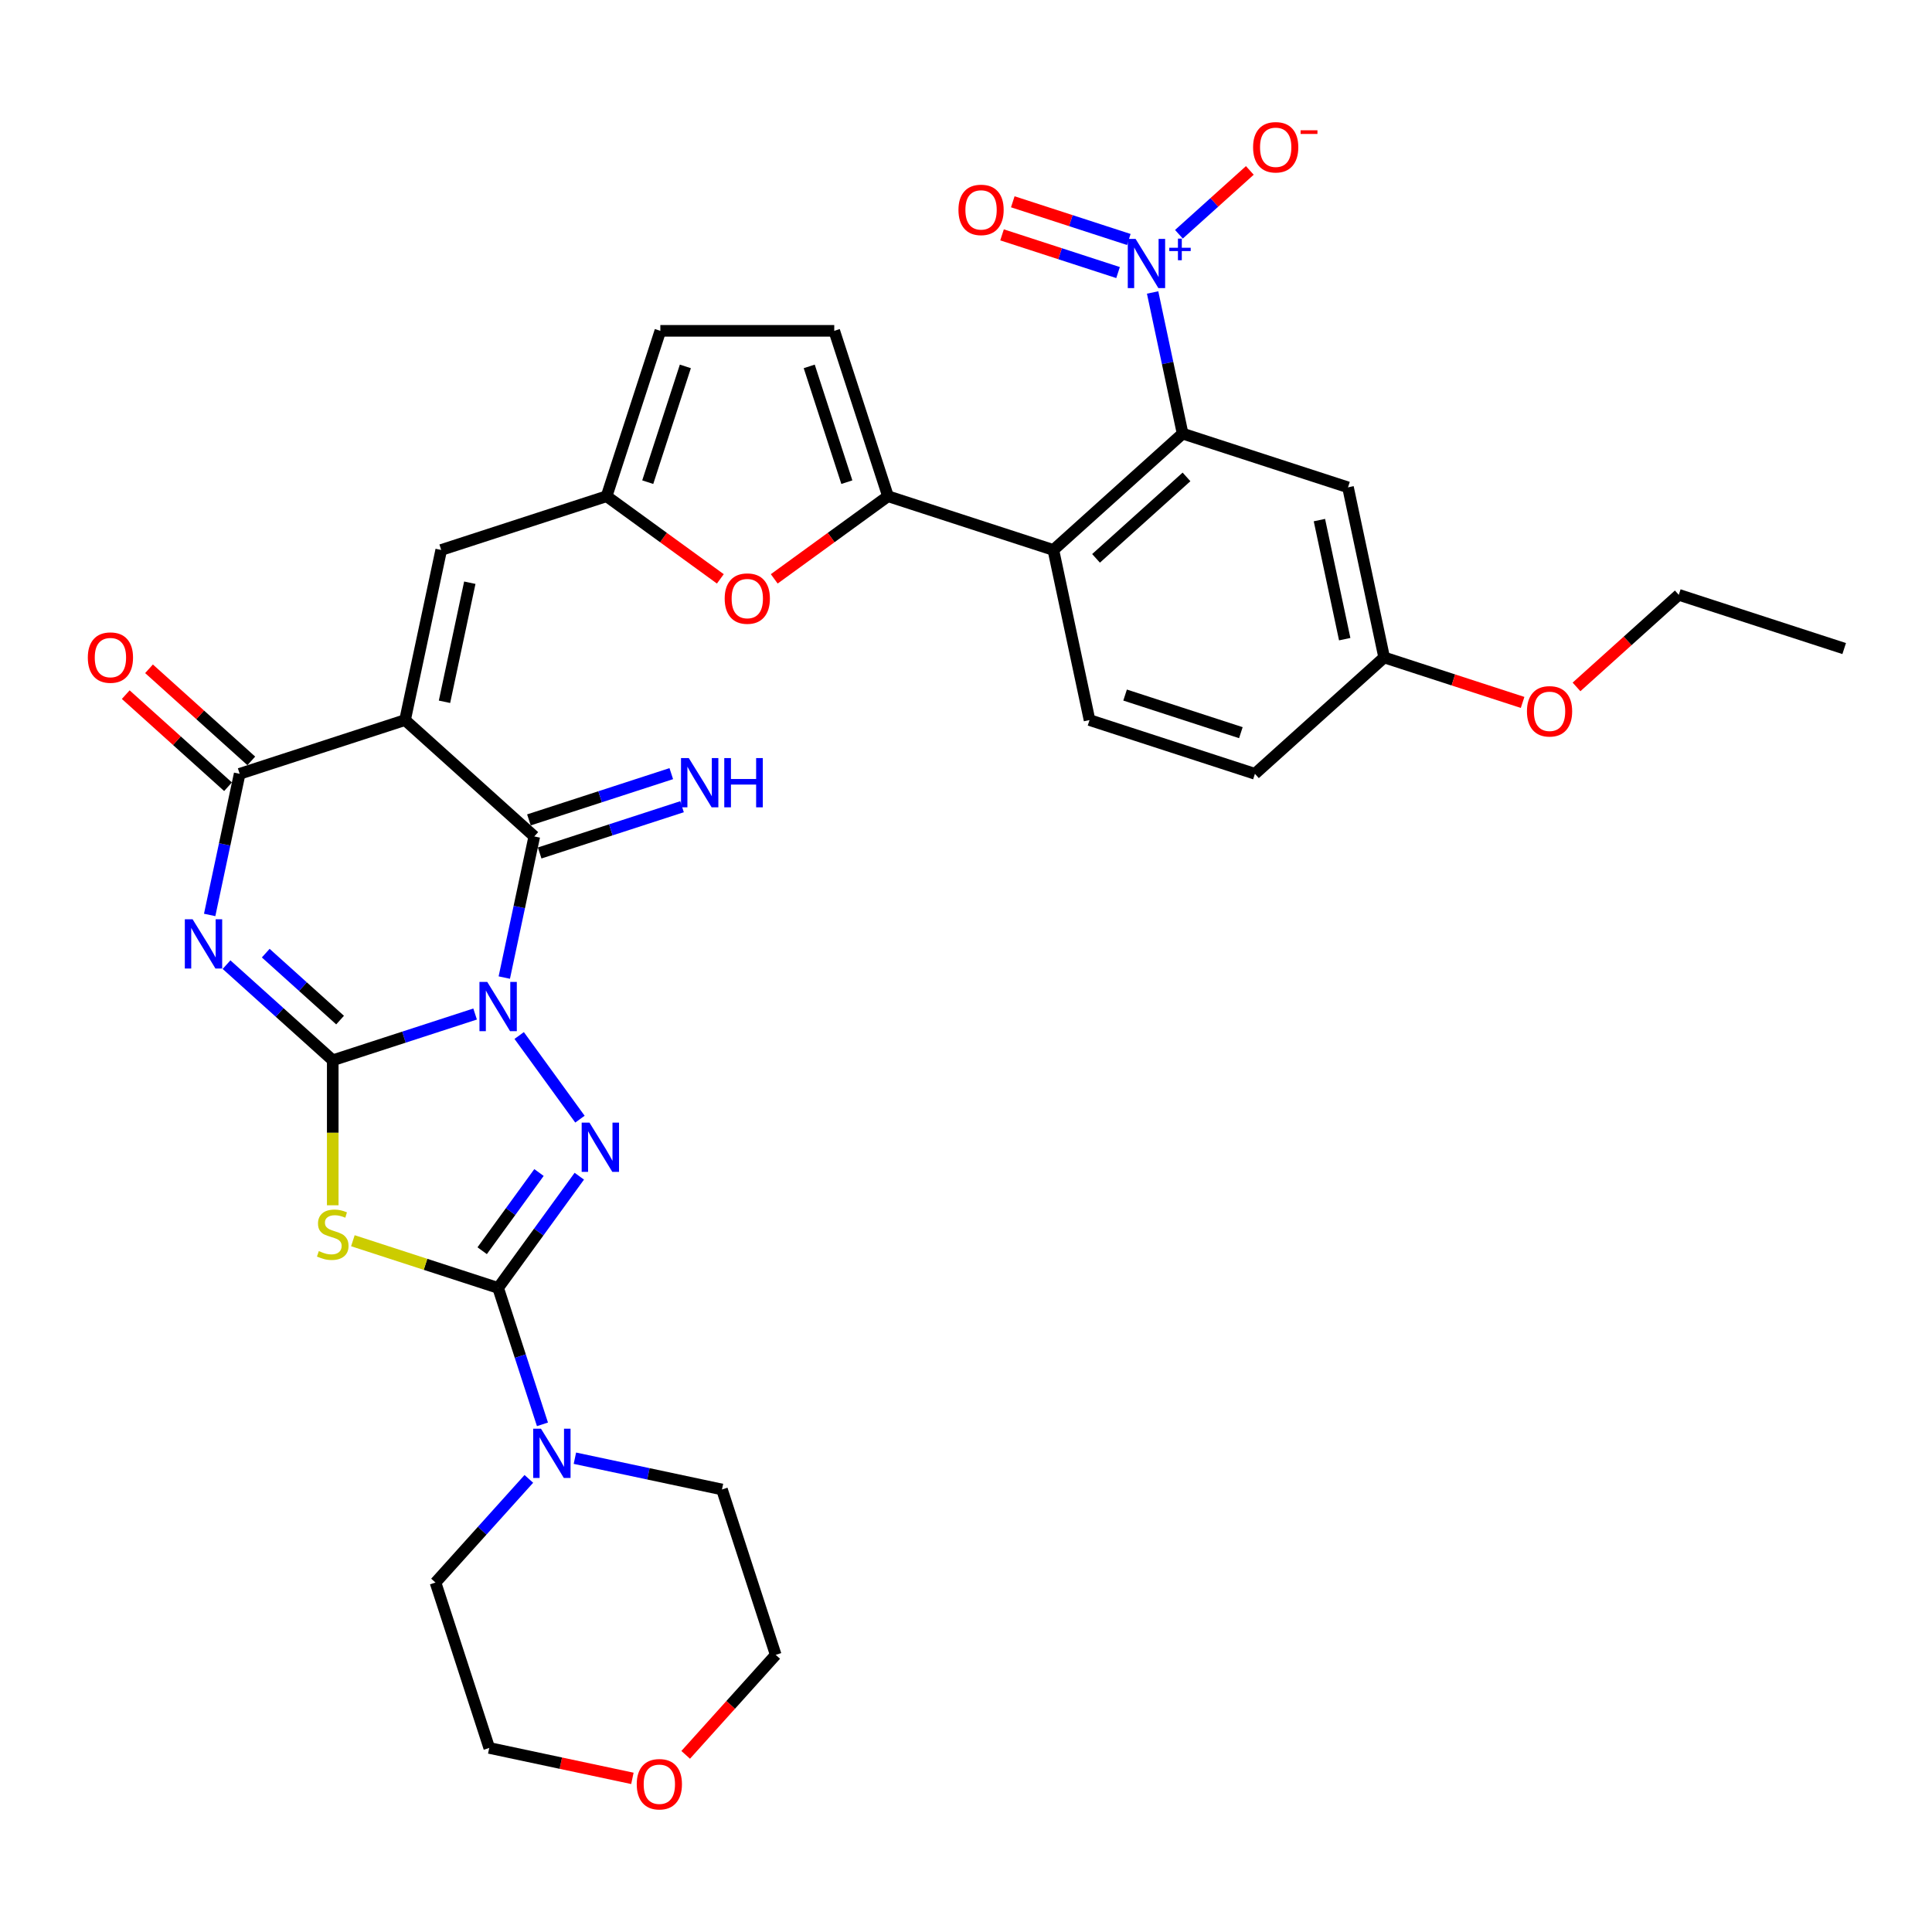 <?xml version='1.0' encoding='iso-8859-1'?>
<svg version='1.1' baseProfile='full'
              xmlns='http://www.w3.org/2000/svg'
                      xmlns:rdkit='http://www.rdkit.org/xml'
                      xmlns:xlink='http://www.w3.org/1999/xlink'
                  xml:space='preserve'
width='1000px' height='1000px' viewBox='0 0 1000 1000'>
<!-- END OF HEADER -->
<rect style='opacity:1.0;fill:#FFFFFF;stroke:none' width='1000' height='1000' x='0' y='0'> </rect>
<path class='bond-0' d='M 245.915,524.856 L 209.07,536.827' style='fill:none;fill-rule:evenodd;stroke:#0000FF;stroke-width:6px;stroke-linecap:butt;stroke-linejoin:miter;stroke-opacity:1' />
<path class='bond-0' d='M 209.07,536.827 L 172.226,548.799' style='fill:none;fill-rule:evenodd;stroke:#000000;stroke-width:6px;stroke-linecap:butt;stroke-linejoin:miter;stroke-opacity:1' />
<path class='bond-3' d='M 268.728,535.979 L 300.182,579.272' style='fill:none;fill-rule:evenodd;stroke:#0000FF;stroke-width:6px;stroke-linecap:butt;stroke-linejoin:miter;stroke-opacity:1' />
<path class='bond-5' d='M 261.02,505.987 L 268.784,469.463' style='fill:none;fill-rule:evenodd;stroke:#0000FF;stroke-width:6px;stroke-linecap:butt;stroke-linejoin:miter;stroke-opacity:1' />
<path class='bond-5' d='M 268.784,469.463 L 276.547,432.938' style='fill:none;fill-rule:evenodd;stroke:#000000;stroke-width:6px;stroke-linecap:butt;stroke-linejoin:miter;stroke-opacity:1' />
<path class='bond-1' d='M 172.226,548.799 L 144.739,524.049' style='fill:none;fill-rule:evenodd;stroke:#000000;stroke-width:6px;stroke-linecap:butt;stroke-linejoin:miter;stroke-opacity:1' />
<path class='bond-1' d='M 144.739,524.049 L 117.251,499.299' style='fill:none;fill-rule:evenodd;stroke:#0000FF;stroke-width:6px;stroke-linecap:butt;stroke-linejoin:miter;stroke-opacity:1' />
<path class='bond-1' d='M 176.026,527.995 L 156.785,510.671' style='fill:none;fill-rule:evenodd;stroke:#000000;stroke-width:6px;stroke-linecap:butt;stroke-linejoin:miter;stroke-opacity:1' />
<path class='bond-1' d='M 156.785,510.671 L 137.544,493.346' style='fill:none;fill-rule:evenodd;stroke:#0000FF;stroke-width:6px;stroke-linecap:butt;stroke-linejoin:miter;stroke-opacity:1' />
<path class='bond-6' d='M 172.226,548.799 L 172.226,586.325' style='fill:none;fill-rule:evenodd;stroke:#000000;stroke-width:6px;stroke-linecap:butt;stroke-linejoin:miter;stroke-opacity:1' />
<path class='bond-6' d='M 172.226,586.325 L 172.226,623.851' style='fill:none;fill-rule:evenodd;stroke:#CCCC00;stroke-width:6px;stroke-linecap:butt;stroke-linejoin:miter;stroke-opacity:1' />
<path class='bond-35' d='M 108.521,473.573 L 116.285,437.048' style='fill:none;fill-rule:evenodd;stroke:#0000FF;stroke-width:6px;stroke-linecap:butt;stroke-linejoin:miter;stroke-opacity:1' />
<path class='bond-35' d='M 116.285,437.048 L 124.048,400.523' style='fill:none;fill-rule:evenodd;stroke:#000000;stroke-width:6px;stroke-linecap:butt;stroke-linejoin:miter;stroke-opacity:1' />
<path class='bond-2' d='M 209.655,372.708 L 276.547,432.938' style='fill:none;fill-rule:evenodd;stroke:#000000;stroke-width:6px;stroke-linecap:butt;stroke-linejoin:miter;stroke-opacity:1' />
<path class='bond-7' d='M 209.655,372.708 L 124.048,400.523' style='fill:none;fill-rule:evenodd;stroke:#000000;stroke-width:6px;stroke-linecap:butt;stroke-linejoin:miter;stroke-opacity:1' />
<path class='bond-12' d='M 209.655,372.708 L 228.37,284.663' style='fill:none;fill-rule:evenodd;stroke:#000000;stroke-width:6px;stroke-linecap:butt;stroke-linejoin:miter;stroke-opacity:1' />
<path class='bond-12' d='M 230.071,363.244 L 243.172,301.612' style='fill:none;fill-rule:evenodd;stroke:#000000;stroke-width:6px;stroke-linecap:butt;stroke-linejoin:miter;stroke-opacity:1' />
<path class='bond-4' d='M 299.845,608.801 L 278.839,637.713' style='fill:none;fill-rule:evenodd;stroke:#0000FF;stroke-width:6px;stroke-linecap:butt;stroke-linejoin:miter;stroke-opacity:1' />
<path class='bond-4' d='M 278.839,637.713 L 257.833,666.626' style='fill:none;fill-rule:evenodd;stroke:#000000;stroke-width:6px;stroke-linecap:butt;stroke-linejoin:miter;stroke-opacity:1' />
<path class='bond-4' d='M 278.979,606.893 L 264.275,627.132' style='fill:none;fill-rule:evenodd;stroke:#0000FF;stroke-width:6px;stroke-linecap:butt;stroke-linejoin:miter;stroke-opacity:1' />
<path class='bond-4' d='M 264.275,627.132 L 249.57,647.371' style='fill:none;fill-rule:evenodd;stroke:#000000;stroke-width:6px;stroke-linecap:butt;stroke-linejoin:miter;stroke-opacity:1' />
<path class='bond-14' d='M 257.833,666.626 L 269.304,701.932' style='fill:none;fill-rule:evenodd;stroke:#000000;stroke-width:6px;stroke-linecap:butt;stroke-linejoin:miter;stroke-opacity:1' />
<path class='bond-14' d='M 269.304,701.932 L 280.775,737.237' style='fill:none;fill-rule:evenodd;stroke:#0000FF;stroke-width:6px;stroke-linecap:butt;stroke-linejoin:miter;stroke-opacity:1' />
<path class='bond-34' d='M 257.833,666.626 L 220.241,654.412' style='fill:none;fill-rule:evenodd;stroke:#000000;stroke-width:6px;stroke-linecap:butt;stroke-linejoin:miter;stroke-opacity:1' />
<path class='bond-34' d='M 220.241,654.412 L 182.649,642.198' style='fill:none;fill-rule:evenodd;stroke:#CCCC00;stroke-width:6px;stroke-linecap:butt;stroke-linejoin:miter;stroke-opacity:1' />
<path class='bond-17' d='M 279.329,441.499 L 316.173,429.527' style='fill:none;fill-rule:evenodd;stroke:#000000;stroke-width:6px;stroke-linecap:butt;stroke-linejoin:miter;stroke-opacity:1' />
<path class='bond-17' d='M 316.173,429.527 L 353.018,417.556' style='fill:none;fill-rule:evenodd;stroke:#0000FF;stroke-width:6px;stroke-linecap:butt;stroke-linejoin:miter;stroke-opacity:1' />
<path class='bond-17' d='M 273.766,424.377 L 310.61,412.406' style='fill:none;fill-rule:evenodd;stroke:#000000;stroke-width:6px;stroke-linecap:butt;stroke-linejoin:miter;stroke-opacity:1' />
<path class='bond-17' d='M 310.61,412.406 L 347.455,400.434' style='fill:none;fill-rule:evenodd;stroke:#0000FF;stroke-width:6px;stroke-linecap:butt;stroke-linejoin:miter;stroke-opacity:1' />
<path class='bond-23' d='M 130.071,393.834 L 103.601,370' style='fill:none;fill-rule:evenodd;stroke:#000000;stroke-width:6px;stroke-linecap:butt;stroke-linejoin:miter;stroke-opacity:1' />
<path class='bond-23' d='M 103.601,370 L 77.131,346.166' style='fill:none;fill-rule:evenodd;stroke:#FF0000;stroke-width:6px;stroke-linecap:butt;stroke-linejoin:miter;stroke-opacity:1' />
<path class='bond-23' d='M 118.025,407.213 L 91.555,383.379' style='fill:none;fill-rule:evenodd;stroke:#000000;stroke-width:6px;stroke-linecap:butt;stroke-linejoin:miter;stroke-opacity:1' />
<path class='bond-23' d='M 91.555,383.379 L 65.085,359.545' style='fill:none;fill-rule:evenodd;stroke:#FF0000;stroke-width:6px;stroke-linecap:butt;stroke-linejoin:miter;stroke-opacity:1' />
<path class='bond-8' d='M 596.591,151.383 L 604.355,187.908' style='fill:none;fill-rule:evenodd;stroke:#0000FF;stroke-width:6px;stroke-linecap:butt;stroke-linejoin:miter;stroke-opacity:1' />
<path class='bond-8' d='M 604.355,187.908 L 612.118,224.433' style='fill:none;fill-rule:evenodd;stroke:#000000;stroke-width:6px;stroke-linecap:butt;stroke-linejoin:miter;stroke-opacity:1' />
<path class='bond-21' d='M 610.207,121.257 L 628.558,104.734' style='fill:none;fill-rule:evenodd;stroke:#0000FF;stroke-width:6px;stroke-linecap:butt;stroke-linejoin:miter;stroke-opacity:1' />
<path class='bond-21' d='M 628.558,104.734 L 646.909,88.211' style='fill:none;fill-rule:evenodd;stroke:#FF0000;stroke-width:6px;stroke-linecap:butt;stroke-linejoin:miter;stroke-opacity:1' />
<path class='bond-22' d='M 584.268,123.954 L 554.242,114.199' style='fill:none;fill-rule:evenodd;stroke:#0000FF;stroke-width:6px;stroke-linecap:butt;stroke-linejoin:miter;stroke-opacity:1' />
<path class='bond-22' d='M 554.242,114.199 L 524.217,104.443' style='fill:none;fill-rule:evenodd;stroke:#FF0000;stroke-width:6px;stroke-linecap:butt;stroke-linejoin:miter;stroke-opacity:1' />
<path class='bond-22' d='M 578.705,141.076 L 548.679,131.32' style='fill:none;fill-rule:evenodd;stroke:#0000FF;stroke-width:6px;stroke-linecap:butt;stroke-linejoin:miter;stroke-opacity:1' />
<path class='bond-22' d='M 548.679,131.32 L 518.654,121.564' style='fill:none;fill-rule:evenodd;stroke:#FF0000;stroke-width:6px;stroke-linecap:butt;stroke-linejoin:miter;stroke-opacity:1' />
<path class='bond-9' d='M 612.118,224.433 L 545.226,284.663' style='fill:none;fill-rule:evenodd;stroke:#000000;stroke-width:6px;stroke-linecap:butt;stroke-linejoin:miter;stroke-opacity:1' />
<path class='bond-9' d='M 614.131,246.846 L 567.306,289.007' style='fill:none;fill-rule:evenodd;stroke:#000000;stroke-width:6px;stroke-linecap:butt;stroke-linejoin:miter;stroke-opacity:1' />
<path class='bond-18' d='M 612.118,224.433 L 697.725,252.248' style='fill:none;fill-rule:evenodd;stroke:#000000;stroke-width:6px;stroke-linecap:butt;stroke-linejoin:miter;stroke-opacity:1' />
<path class='bond-10' d='M 459.619,256.847 L 430.185,278.233' style='fill:none;fill-rule:evenodd;stroke:#000000;stroke-width:6px;stroke-linecap:butt;stroke-linejoin:miter;stroke-opacity:1' />
<path class='bond-10' d='M 430.185,278.233 L 400.75,299.619' style='fill:none;fill-rule:evenodd;stroke:#FF0000;stroke-width:6px;stroke-linecap:butt;stroke-linejoin:miter;stroke-opacity:1' />
<path class='bond-11' d='M 459.619,256.847 L 545.226,284.663' style='fill:none;fill-rule:evenodd;stroke:#000000;stroke-width:6px;stroke-linecap:butt;stroke-linejoin:miter;stroke-opacity:1' />
<path class='bond-37' d='M 459.619,256.847 L 431.804,171.241' style='fill:none;fill-rule:evenodd;stroke:#000000;stroke-width:6px;stroke-linecap:butt;stroke-linejoin:miter;stroke-opacity:1' />
<path class='bond-37' d='M 438.326,249.569 L 418.855,189.645' style='fill:none;fill-rule:evenodd;stroke:#000000;stroke-width:6px;stroke-linecap:butt;stroke-linejoin:miter;stroke-opacity:1' />
<path class='bond-20' d='M 545.226,284.663 L 563.941,372.708' style='fill:none;fill-rule:evenodd;stroke:#000000;stroke-width:6px;stroke-linecap:butt;stroke-linejoin:miter;stroke-opacity:1' />
<path class='bond-15' d='M 228.37,284.663 L 313.976,256.847' style='fill:none;fill-rule:evenodd;stroke:#000000;stroke-width:6px;stroke-linecap:butt;stroke-linejoin:miter;stroke-opacity:1' />
<path class='bond-13' d='M 372.846,299.619 L 343.411,278.233' style='fill:none;fill-rule:evenodd;stroke:#FF0000;stroke-width:6px;stroke-linecap:butt;stroke-linejoin:miter;stroke-opacity:1' />
<path class='bond-13' d='M 343.411,278.233 L 313.976,256.847' style='fill:none;fill-rule:evenodd;stroke:#000000;stroke-width:6px;stroke-linecap:butt;stroke-linejoin:miter;stroke-opacity:1' />
<path class='bond-27' d='M 297.566,754.766 L 335.629,762.857' style='fill:none;fill-rule:evenodd;stroke:#0000FF;stroke-width:6px;stroke-linecap:butt;stroke-linejoin:miter;stroke-opacity:1' />
<path class='bond-27' d='M 335.629,762.857 L 373.693,770.948' style='fill:none;fill-rule:evenodd;stroke:#000000;stroke-width:6px;stroke-linecap:butt;stroke-linejoin:miter;stroke-opacity:1' />
<path class='bond-28' d='M 273.73,765.469 L 249.574,792.297' style='fill:none;fill-rule:evenodd;stroke:#0000FF;stroke-width:6px;stroke-linecap:butt;stroke-linejoin:miter;stroke-opacity:1' />
<path class='bond-28' d='M 249.574,792.297 L 225.418,819.125' style='fill:none;fill-rule:evenodd;stroke:#000000;stroke-width:6px;stroke-linecap:butt;stroke-linejoin:miter;stroke-opacity:1' />
<path class='bond-19' d='M 313.976,256.847 L 341.792,171.241' style='fill:none;fill-rule:evenodd;stroke:#000000;stroke-width:6px;stroke-linecap:butt;stroke-linejoin:miter;stroke-opacity:1' />
<path class='bond-19' d='M 335.27,249.569 L 354.741,189.645' style='fill:none;fill-rule:evenodd;stroke:#000000;stroke-width:6px;stroke-linecap:butt;stroke-linejoin:miter;stroke-opacity:1' />
<path class='bond-16' d='M 431.804,171.241 L 341.792,171.241' style='fill:none;fill-rule:evenodd;stroke:#000000;stroke-width:6px;stroke-linecap:butt;stroke-linejoin:miter;stroke-opacity:1' />
<path class='bond-38' d='M 697.725,252.248 L 716.44,340.293' style='fill:none;fill-rule:evenodd;stroke:#000000;stroke-width:6px;stroke-linecap:butt;stroke-linejoin:miter;stroke-opacity:1' />
<path class='bond-38' d='M 682.923,269.198 L 696.023,330.829' style='fill:none;fill-rule:evenodd;stroke:#000000;stroke-width:6px;stroke-linecap:butt;stroke-linejoin:miter;stroke-opacity:1' />
<path class='bond-26' d='M 563.941,372.708 L 649.548,400.523' style='fill:none;fill-rule:evenodd;stroke:#000000;stroke-width:6px;stroke-linecap:butt;stroke-linejoin:miter;stroke-opacity:1' />
<path class='bond-26' d='M 582.345,359.759 L 642.27,379.23' style='fill:none;fill-rule:evenodd;stroke:#000000;stroke-width:6px;stroke-linecap:butt;stroke-linejoin:miter;stroke-opacity:1' />
<path class='bond-24' d='M 327.327,920.481 L 290.28,912.606' style='fill:none;fill-rule:evenodd;stroke:#FF0000;stroke-width:6px;stroke-linecap:butt;stroke-linejoin:miter;stroke-opacity:1' />
<path class='bond-24' d='M 290.28,912.606 L 253.233,904.732' style='fill:none;fill-rule:evenodd;stroke:#000000;stroke-width:6px;stroke-linecap:butt;stroke-linejoin:miter;stroke-opacity:1' />
<path class='bond-36' d='M 354.911,908.306 L 378.21,882.43' style='fill:none;fill-rule:evenodd;stroke:#FF0000;stroke-width:6px;stroke-linecap:butt;stroke-linejoin:miter;stroke-opacity:1' />
<path class='bond-36' d='M 378.21,882.43 L 401.509,856.554' style='fill:none;fill-rule:evenodd;stroke:#000000;stroke-width:6px;stroke-linecap:butt;stroke-linejoin:miter;stroke-opacity:1' />
<path class='bond-25' d='M 716.44,340.293 L 649.548,400.523' style='fill:none;fill-rule:evenodd;stroke:#000000;stroke-width:6px;stroke-linecap:butt;stroke-linejoin:miter;stroke-opacity:1' />
<path class='bond-29' d='M 716.44,340.293 L 752.267,351.934' style='fill:none;fill-rule:evenodd;stroke:#000000;stroke-width:6px;stroke-linecap:butt;stroke-linejoin:miter;stroke-opacity:1' />
<path class='bond-29' d='M 752.267,351.934 L 788.095,363.575' style='fill:none;fill-rule:evenodd;stroke:#FF0000;stroke-width:6px;stroke-linecap:butt;stroke-linejoin:miter;stroke-opacity:1' />
<path class='bond-30' d='M 373.693,770.948 L 401.509,856.554' style='fill:none;fill-rule:evenodd;stroke:#000000;stroke-width:6px;stroke-linecap:butt;stroke-linejoin:miter;stroke-opacity:1' />
<path class='bond-31' d='M 225.418,819.125 L 253.233,904.732' style='fill:none;fill-rule:evenodd;stroke:#000000;stroke-width:6px;stroke-linecap:butt;stroke-linejoin:miter;stroke-opacity:1' />
<path class='bond-32' d='M 815.998,355.546 L 842.469,331.712' style='fill:none;fill-rule:evenodd;stroke:#FF0000;stroke-width:6px;stroke-linecap:butt;stroke-linejoin:miter;stroke-opacity:1' />
<path class='bond-32' d='M 842.469,331.712 L 868.939,307.879' style='fill:none;fill-rule:evenodd;stroke:#000000;stroke-width:6px;stroke-linecap:butt;stroke-linejoin:miter;stroke-opacity:1' />
<path class='bond-33' d='M 868.939,307.879 L 954.545,335.694' style='fill:none;fill-rule:evenodd;stroke:#000000;stroke-width:6px;stroke-linecap:butt;stroke-linejoin:miter;stroke-opacity:1' />
<path  class='atom-0' d='M 252.198 508.238
L 260.551 521.739
Q 261.379 523.072, 262.711 525.484
Q 264.043 527.896, 264.116 528.04
L 264.116 508.238
L 267.5 508.238
L 267.5 533.729
L 264.007 533.729
L 255.042 518.967
Q 253.998 517.239, 252.882 515.258
Q 251.802 513.278, 251.478 512.666
L 251.478 533.729
L 248.165 533.729
L 248.165 508.238
L 252.198 508.238
' fill='#0000FF'/>
<path  class='atom-2' d='M 99.699 475.823
L 108.052 489.325
Q 108.88 490.657, 110.212 493.069
Q 111.545 495.482, 111.617 495.626
L 111.617 475.823
L 115.001 475.823
L 115.001 501.314
L 111.509 501.314
L 102.543 486.552
Q 101.499 484.824, 100.383 482.844
Q 99.303 480.864, 98.979 480.251
L 98.979 501.314
L 95.666 501.314
L 95.666 475.823
L 99.699 475.823
' fill='#0000FF'/>
<path  class='atom-4' d='M 305.106 581.059
L 313.459 594.561
Q 314.287 595.893, 315.619 598.305
Q 316.951 600.718, 317.023 600.862
L 317.023 581.059
L 320.408 581.059
L 320.408 606.55
L 316.915 606.55
L 307.95 591.788
Q 306.906 590.06, 305.79 588.08
Q 304.71 586.1, 304.386 585.488
L 304.386 606.55
L 301.073 606.55
L 301.073 581.059
L 305.106 581.059
' fill='#0000FF'/>
<path  class='atom-7' d='M 165.025 647.56
Q 165.313 647.668, 166.501 648.172
Q 167.689 648.676, 168.985 649
Q 170.318 649.288, 171.614 649.288
Q 174.026 649.288, 175.43 648.136
Q 176.835 646.948, 176.835 644.896
Q 176.835 643.492, 176.114 642.627
Q 175.43 641.763, 174.35 641.295
Q 173.27 640.827, 171.47 640.287
Q 169.201 639.603, 167.833 638.955
Q 166.501 638.307, 165.529 636.939
Q 164.593 635.57, 164.593 633.266
Q 164.593 630.062, 166.753 628.081
Q 168.949 626.101, 173.27 626.101
Q 176.222 626.101, 179.571 627.505
L 178.743 630.278
Q 175.682 629.018, 173.378 629.018
Q 170.894 629.018, 169.526 630.062
Q 168.157 631.07, 168.193 632.834
Q 168.193 634.202, 168.877 635.03
Q 169.598 635.858, 170.606 636.327
Q 171.65 636.795, 173.378 637.335
Q 175.682 638.055, 177.051 638.775
Q 178.419 639.495, 179.391 640.971
Q 180.399 642.411, 180.399 644.896
Q 180.399 648.424, 178.023 650.332
Q 175.682 652.205, 171.758 652.205
Q 169.489 652.205, 167.761 651.701
Q 166.069 651.233, 164.053 650.404
L 165.025 647.56
' fill='#CCCC00'/>
<path  class='atom-9' d='M 587.769 123.642
L 596.122 137.143
Q 596.95 138.476, 598.282 140.888
Q 599.615 143.3, 599.687 143.444
L 599.687 123.642
L 603.071 123.642
L 603.071 149.133
L 599.579 149.133
L 590.613 134.371
Q 589.569 132.643, 588.453 130.663
Q 587.373 128.682, 587.049 128.07
L 587.049 149.133
L 583.736 149.133
L 583.736 123.642
L 587.769 123.642
' fill='#0000FF'/>
<path  class='atom-9' d='M 605.21 128.237
L 609.701 128.237
L 609.701 123.508
L 611.697 123.508
L 611.697 128.237
L 616.307 128.237
L 616.307 129.948
L 611.697 129.948
L 611.697 134.7
L 609.701 134.7
L 609.701 129.948
L 605.21 129.948
L 605.21 128.237
' fill='#0000FF'/>
<path  class='atom-14' d='M 375.096 309.827
Q 375.096 303.706, 378.121 300.286
Q 381.145 296.865, 386.798 296.865
Q 392.451 296.865, 395.475 300.286
Q 398.5 303.706, 398.5 309.827
Q 398.5 316.02, 395.439 319.549
Q 392.379 323.041, 386.798 323.041
Q 381.181 323.041, 378.121 319.549
Q 375.096 316.056, 375.096 309.827
M 386.798 320.161
Q 390.686 320.161, 392.775 317.568
Q 394.899 314.94, 394.899 309.827
Q 394.899 304.823, 392.775 302.302
Q 390.686 299.746, 386.798 299.746
Q 382.909 299.746, 380.785 302.266
Q 378.697 304.787, 378.697 309.827
Q 378.697 314.976, 380.785 317.568
Q 382.909 320.161, 386.798 320.161
' fill='#FF0000'/>
<path  class='atom-15' d='M 280.013 739.487
L 288.366 752.989
Q 289.194 754.321, 290.527 756.734
Q 291.859 759.146, 291.931 759.29
L 291.931 739.487
L 295.315 739.487
L 295.315 764.979
L 291.823 764.979
L 282.858 750.217
Q 281.813 748.488, 280.697 746.508
Q 279.617 744.528, 279.293 743.916
L 279.293 764.979
L 275.981 764.979
L 275.981 739.487
L 280.013 739.487
' fill='#0000FF'/>
<path  class='atom-18' d='M 356.519 392.377
L 364.872 405.879
Q 365.701 407.211, 367.033 409.623
Q 368.365 412.036, 368.437 412.18
L 368.437 392.377
L 371.821 392.377
L 371.821 417.868
L 368.329 417.868
L 359.364 403.106
Q 358.32 401.378, 357.203 399.398
Q 356.123 397.418, 355.799 396.805
L 355.799 417.868
L 352.487 417.868
L 352.487 392.377
L 356.519 392.377
' fill='#0000FF'/>
<path  class='atom-18' d='M 374.882 392.377
L 378.338 392.377
L 378.338 403.214
L 391.372 403.214
L 391.372 392.377
L 394.828 392.377
L 394.828 417.868
L 391.372 417.868
L 391.372 406.095
L 378.338 406.095
L 378.338 417.868
L 374.882 417.868
L 374.882 392.377
' fill='#0000FF'/>
<path  class='atom-22' d='M 648.594 76.229
Q 648.594 70.109, 651.619 66.688
Q 654.643 63.268, 660.296 63.268
Q 665.949 63.268, 668.973 66.688
Q 671.998 70.109, 671.998 76.229
Q 671.998 82.422, 668.937 85.951
Q 665.877 89.443, 660.296 89.443
Q 654.679 89.443, 651.619 85.951
Q 648.594 82.458, 648.594 76.229
M 660.296 86.563
Q 664.184 86.563, 666.273 83.971
Q 668.397 81.342, 668.397 76.229
Q 668.397 71.225, 666.273 68.704
Q 664.184 66.148, 660.296 66.148
Q 656.407 66.148, 654.283 68.668
Q 652.195 71.189, 652.195 76.229
Q 652.195 81.378, 654.283 83.971
Q 656.407 86.563, 660.296 86.563
' fill='#FF0000'/>
<path  class='atom-22' d='M 673.186 67.428
L 681.907 67.428
L 681.907 69.329
L 673.186 69.329
L 673.186 67.428
' fill='#FF0000'/>
<path  class='atom-23' d='M 496.095 108.644
Q 496.095 102.523, 499.12 99.103
Q 502.144 95.682, 507.797 95.682
Q 513.45 95.682, 516.474 99.103
Q 519.499 102.523, 519.499 108.644
Q 519.499 114.837, 516.438 118.365
Q 513.378 121.858, 507.797 121.858
Q 502.18 121.858, 499.12 118.365
Q 496.095 114.873, 496.095 108.644
M 507.797 118.977
Q 511.686 118.977, 513.774 116.385
Q 515.898 113.757, 515.898 108.644
Q 515.898 103.639, 513.774 101.119
Q 511.686 98.563, 507.797 98.563
Q 503.908 98.563, 501.784 101.083
Q 499.696 103.603, 499.696 108.644
Q 499.696 113.793, 501.784 116.385
Q 503.908 118.977, 507.797 118.977
' fill='#FF0000'/>
<path  class='atom-24' d='M 45.455 340.365
Q 45.455 334.245, 48.479 330.824
Q 51.503 327.404, 57.156 327.404
Q 62.809 327.404, 65.833 330.824
Q 68.858 334.245, 68.858 340.365
Q 68.858 346.558, 65.797 350.087
Q 62.737 353.579, 57.156 353.579
Q 51.539 353.579, 48.479 350.087
Q 45.455 346.594, 45.455 340.365
M 57.156 350.699
Q 61.045 350.699, 63.133 348.106
Q 65.257 345.478, 65.257 340.365
Q 65.257 335.361, 63.133 332.84
Q 61.045 330.284, 57.156 330.284
Q 53.268 330.284, 51.143 332.804
Q 49.055 335.325, 49.055 340.365
Q 49.055 345.514, 51.143 348.106
Q 53.268 350.699, 57.156 350.699
' fill='#FF0000'/>
<path  class='atom-25' d='M 329.577 923.519
Q 329.577 917.398, 332.601 913.977
Q 335.626 910.557, 341.279 910.557
Q 346.931 910.557, 349.956 913.977
Q 352.98 917.398, 352.98 923.519
Q 352.98 929.711, 349.92 933.24
Q 346.859 936.732, 341.279 936.732
Q 335.662 936.732, 332.601 933.24
Q 329.577 929.747, 329.577 923.519
M 341.279 933.852
Q 345.167 933.852, 347.255 931.26
Q 349.38 928.631, 349.38 923.519
Q 349.38 918.514, 347.255 915.994
Q 345.167 913.437, 341.279 913.437
Q 337.39 913.437, 335.266 915.958
Q 333.178 918.478, 333.178 923.519
Q 333.178 928.667, 335.266 931.26
Q 337.39 933.852, 341.279 933.852
' fill='#FF0000'/>
<path  class='atom-30' d='M 790.345 368.181
Q 790.345 362.06, 793.369 358.639
Q 796.394 355.219, 802.047 355.219
Q 807.699 355.219, 810.724 358.639
Q 813.748 362.06, 813.748 368.181
Q 813.748 374.374, 810.688 377.902
Q 807.627 381.394, 802.047 381.394
Q 796.43 381.394, 793.369 377.902
Q 790.345 374.41, 790.345 368.181
M 802.047 378.514
Q 805.935 378.514, 808.023 375.922
Q 810.148 373.293, 810.148 368.181
Q 810.148 363.176, 808.023 360.656
Q 805.935 358.099, 802.047 358.099
Q 798.158 358.099, 796.034 360.62
Q 793.945 363.14, 793.945 368.181
Q 793.945 373.329, 796.034 375.922
Q 798.158 378.514, 802.047 378.514
' fill='#FF0000'/>
</svg>
